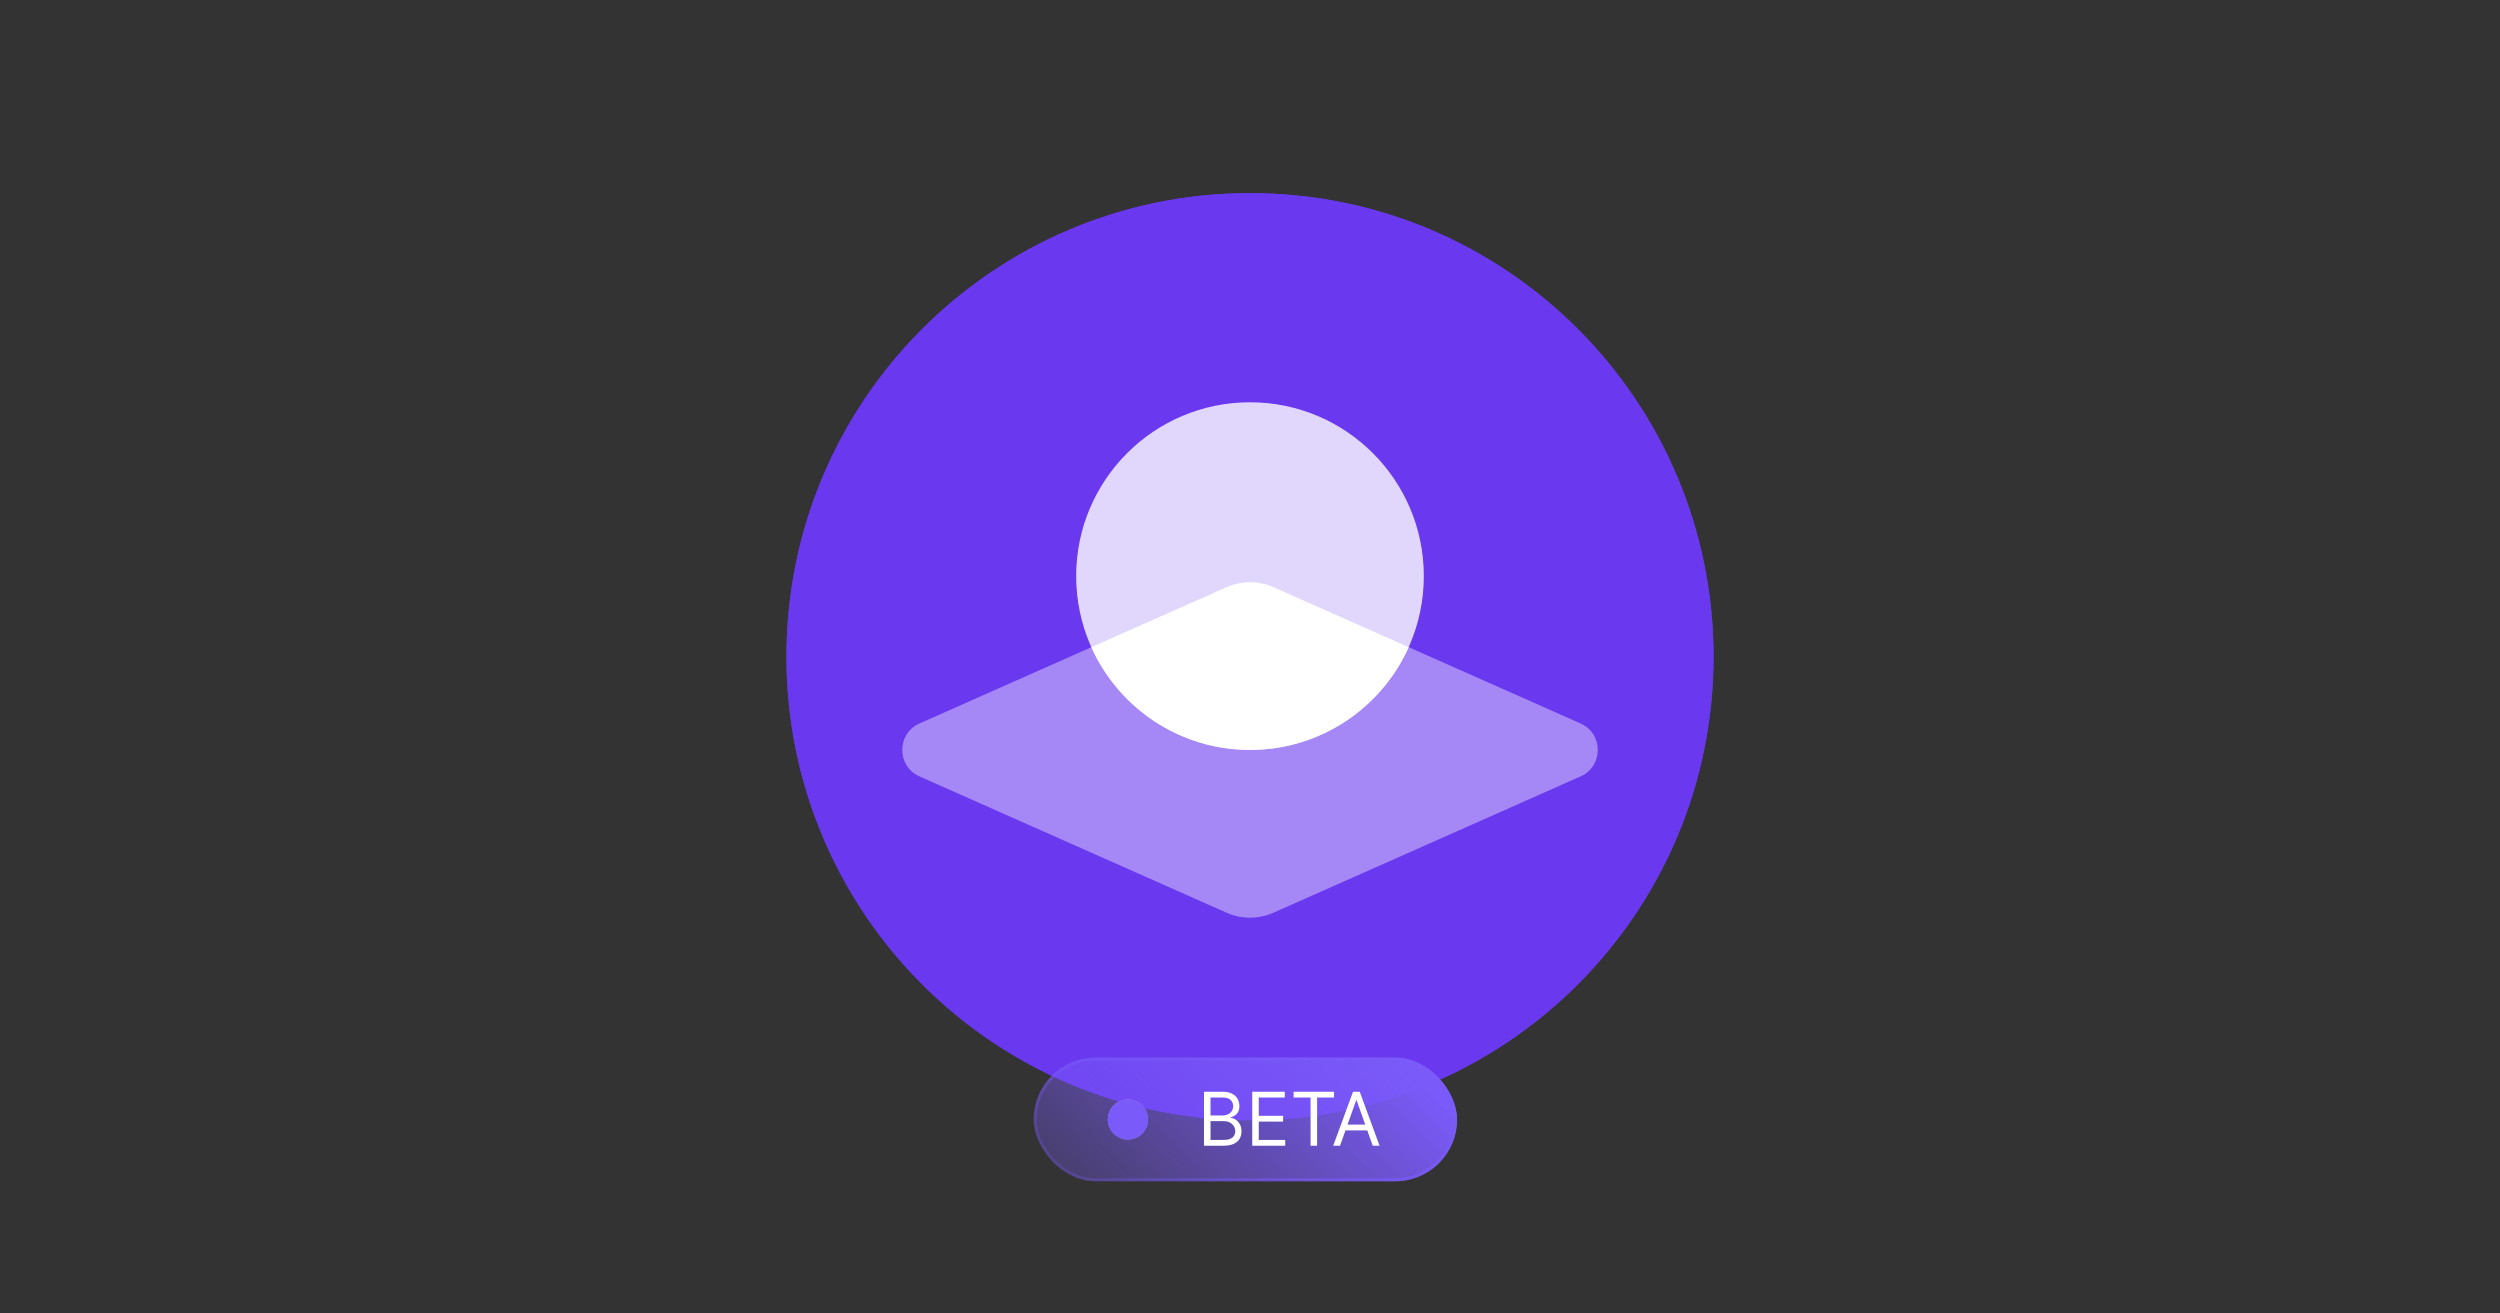 <svg id="eqedpXP3WUa1"
  xmlns="http://www.w3.org/2000/svg"
  xmlns:xlink="http://www.w3.org/1999/xlink" viewBox="0 0 1618 850" shape-rendering="geometricPrecision" text-rendering="geometricPrecision">
  <rect x="0" y="0" width="1618" height="850" fill="#333333" stroke="none"/>
  <style><![CDATA[
#eqedpXP3WUa2 {animation: eqedpXP3WUa2__fl 5000ms linear infinite normal forwards}@keyframes eqedpXP3WUa2__fl { 0% {filter: drop-shadow(0px 0px 141.421px #6938ef);animation-timing-function: cubic-bezier(0.42,0,1,1)} 50% {filter: drop-shadow(0px 0px 353.553px #6938ef);animation-timing-function: cubic-bezier(0,0,0.58,1)} 100% {filter: drop-shadow(0px 0px 141.421px #6938ef)}} #eqedpXP3WUa9_ts {animation: eqedpXP3WUa9_ts__ts 5000ms linear infinite normal forwards}@keyframes eqedpXP3WUa9_ts__ts { 0% {transform: translate(730px,724.5px) scale(1,1);animation-timing-function: cubic-bezier(0.39,0.575,0.565,1)} 12% {transform: translate(730px,724.5px) scale(2.5,2.5)} 12.2% {transform: translate(730px,724.5px) scale(1,1)} 20% {transform: translate(730px,724.5px) scale(1,1);animation-timing-function: cubic-bezier(0.39,0.575,0.565,1)} 32% {transform: translate(730px,724.5px) scale(2.5,2.5)} 32.2% {transform: translate(730px,724.5px) scale(1,1)} 40% {transform: translate(730px,724.5px) scale(1,1);animation-timing-function: cubic-bezier(0.39,0.575,0.565,1)} 52% {transform: translate(730px,724.5px) scale(2.5,2.5)} 52.2% {transform: translate(730px,724.5px) scale(1,1)} 60% {transform: translate(730px,724.5px) scale(1,1);animation-timing-function: cubic-bezier(0.39,0.575,0.565,1)} 72% {transform: translate(730px,724.5px) scale(2.5,2.5)} 72.2% {transform: translate(730px,724.5px) scale(1,1)} 80% {transform: translate(730px,724.5px) scale(1,1);animation-timing-function: cubic-bezier(0.39,0.575,0.565,1)} 92% {transform: translate(730px,724.5px) scale(2.5,2.5)} 92.2% {transform: translate(730px,724.5px) scale(1,1)} 100% {transform: translate(730px,724.5px) scale(1,1)}} #eqedpXP3WUa9 {animation: eqedpXP3WUa9_c_o 5000ms linear infinite normal forwards}@keyframes eqedpXP3WUa9_c_o { 0% {opacity: 1;animation-timing-function: cubic-bezier(0.39,0.575,0.565,1)} 12% {opacity: 0} 19.8% {opacity: 0} 20% {opacity: 1;animation-timing-function: cubic-bezier(0.39,0.575,0.565,1)} 32% {opacity: 0} 39.8% {opacity: 0} 40% {opacity: 1;animation-timing-function: cubic-bezier(0.39,0.575,0.565,1)} 52% {opacity: 0} 59.8% {opacity: 0} 60% {opacity: 1;animation-timing-function: cubic-bezier(0.39,0.575,0.565,1)} 72% {opacity: 0} 79.8% {opacity: 0} 80% {opacity: 1;animation-timing-function: cubic-bezier(0.39,0.575,0.565,1)} 92% {opacity: 0} 99.8% {opacity: 0} 100% {opacity: 1}}
]]>  </style>
  <defs>
    <linearGradient id="eqedpXP3WUa8-fill" x1="223.852" y1="-8.414" x2="-52.418" y2="280.978" spreadMethod="pad" gradientUnits="userSpaceOnUse" gradientTransform="translate(0 0)">
      <stop id="eqedpXP3WUa8-fill-0" offset="0%" stop-color="#7a5af8"/>
      <stop id="eqedpXP3WUa8-fill-1" offset="72.396%" stop-color="rgba(122,90,248,0)"/>
    </linearGradient>
    <linearGradient id="eqedpXP3WUa12-stroke" x1="273" y1="-58.059" x2="11.3" y2="179.047" spreadMethod="pad" gradientUnits="userSpaceOnUse" gradientTransform="translate(0 0)">
      <stop id="eqedpXP3WUa12-stroke-0" offset="0%" stop-color="#7a5af8"/>
      <stop id="eqedpXP3WUa12-stroke-1" offset="100%" stop-color="rgba(122,90,248,0)"/>
    </linearGradient>
  </defs>
  <path id="eqedpXP3WUa2" style="filter:drop-shadow(0px 0px 141.421px #6938ef)" d="M1109,425c0,165.685-134.315,300-300,300s-300-134.315-300-300c0-165.686,134.315-300,300-300s300,134.314,300,300Z" fill="#6938ef"/>
  <path d="M1109,425c0,165.685-134.315,300-300,300s-300-134.315-300-300c0-165.686,134.315-300,300-300s300,134.314,300,300Z" fill="#6938ef"/>
  <path d="M793.8,380.034c9.685-4.298,20.737-4.298,30.423,0l198.717,88.191c14.86,6.594,14.86,27.681,0,34.276L824.223,590.692c-9.686,4.298-20.738,4.298-30.423,0L595.079,502.501c-14.859-6.595-14.859-27.682,0-34.276L793.8,380.034Z" fill="#a588f5"/>
  <path d="M921.5,372.852c0,62.132-50.368,112.5-112.5,112.5s-112.5-50.368-112.5-112.5c0-62.133,50.368-112.5,112.5-112.5s112.5,50.367,112.5,112.5Z" fill="#e1d7fc"/>
  <path d="M706.316,418.859L793.8,380.034c9.685-4.298,20.737-4.298,30.423,0l87.483,38.824c-17.585,39.196-56.952,66.496-102.695,66.496s-85.109-27.3-102.695-66.495Z" fill="#fff"/>
  <g>
    <rect width="274" height="80" rx="40" ry="40" transform="translate(669 684.5)" fill="url(#eqedpXP3WUa8-fill)"/>
    <g id="eqedpXP3WUa9_ts" transform="translate(730,724.5) scale(1,1)">
      <circle id="eqedpXP3WUa9" r="13" transform="translate(0,0)" fill="#a18afb"/>
    </g>
    <circle r="13" transform="translate(730 724.5)" fill="#7a5af8"/>
    <path d="M779.227,741.5v-34.909h12.205c2.432,0,4.437.42,6.017,1.261c1.579.83,2.756,1.949,3.528,3.358.773,1.398,1.159,2.949,1.159,4.654c0,1.5-.267,2.738-.801,3.716-.522.977-1.216,1.75-2.079,2.318-.853.568-1.779.988-2.779,1.261v.341c1.068.068,2.142.443,3.222,1.125c1.079.682,1.983,1.659,2.71,2.932s1.091,2.829,1.091,4.67c0,1.75-.398,3.324-1.193,4.722-.796,1.398-2.051,2.506-3.767,3.324s-3.949,1.227-6.699,1.227h-12.614Zm4.228-3.75h8.386c2.761,0,4.722-.534,5.881-1.602c1.17-1.08,1.755-2.387,1.755-3.921c0-1.182-.301-2.272-.903-3.272-.602-1.012-1.46-1.819-2.574-2.421-1.114-.614-2.432-.92-3.955-.92h-8.59v12.136Zm0-15.818h7.84c1.273,0,2.421-.25,3.444-.75c1.034-.5,1.852-1.205,2.454-2.114.614-.909.921-1.977.921-3.204c0-1.534-.534-2.836-1.603-3.904-1.068-1.079-2.761-1.619-5.079-1.619h-7.977v11.591ZM810.446,741.5v-34.909h21.068v3.75h-16.841v11.795h15.75v3.75h-15.75v11.864h17.114v3.75h-21.341Zm26.778-31.159v-3.75h26.182v3.75h-10.977v31.159h-4.227v-31.159h-10.978Zm30.06,31.159h-4.432l12.818-34.909h4.364L892.852,741.5h-4.432l-10.431-29.386h-.273L867.284,741.5Zm1.636-13.636h17.864v3.75h-17.864v-3.75Z" fill="#fff"/>
    <rect width="272" height="78" rx="39" ry="39" transform="translate(670 685.5)" fill="none" stroke="url(#eqedpXP3WUa12-stroke)" stroke-width="2"/>
  </g>
</svg>
